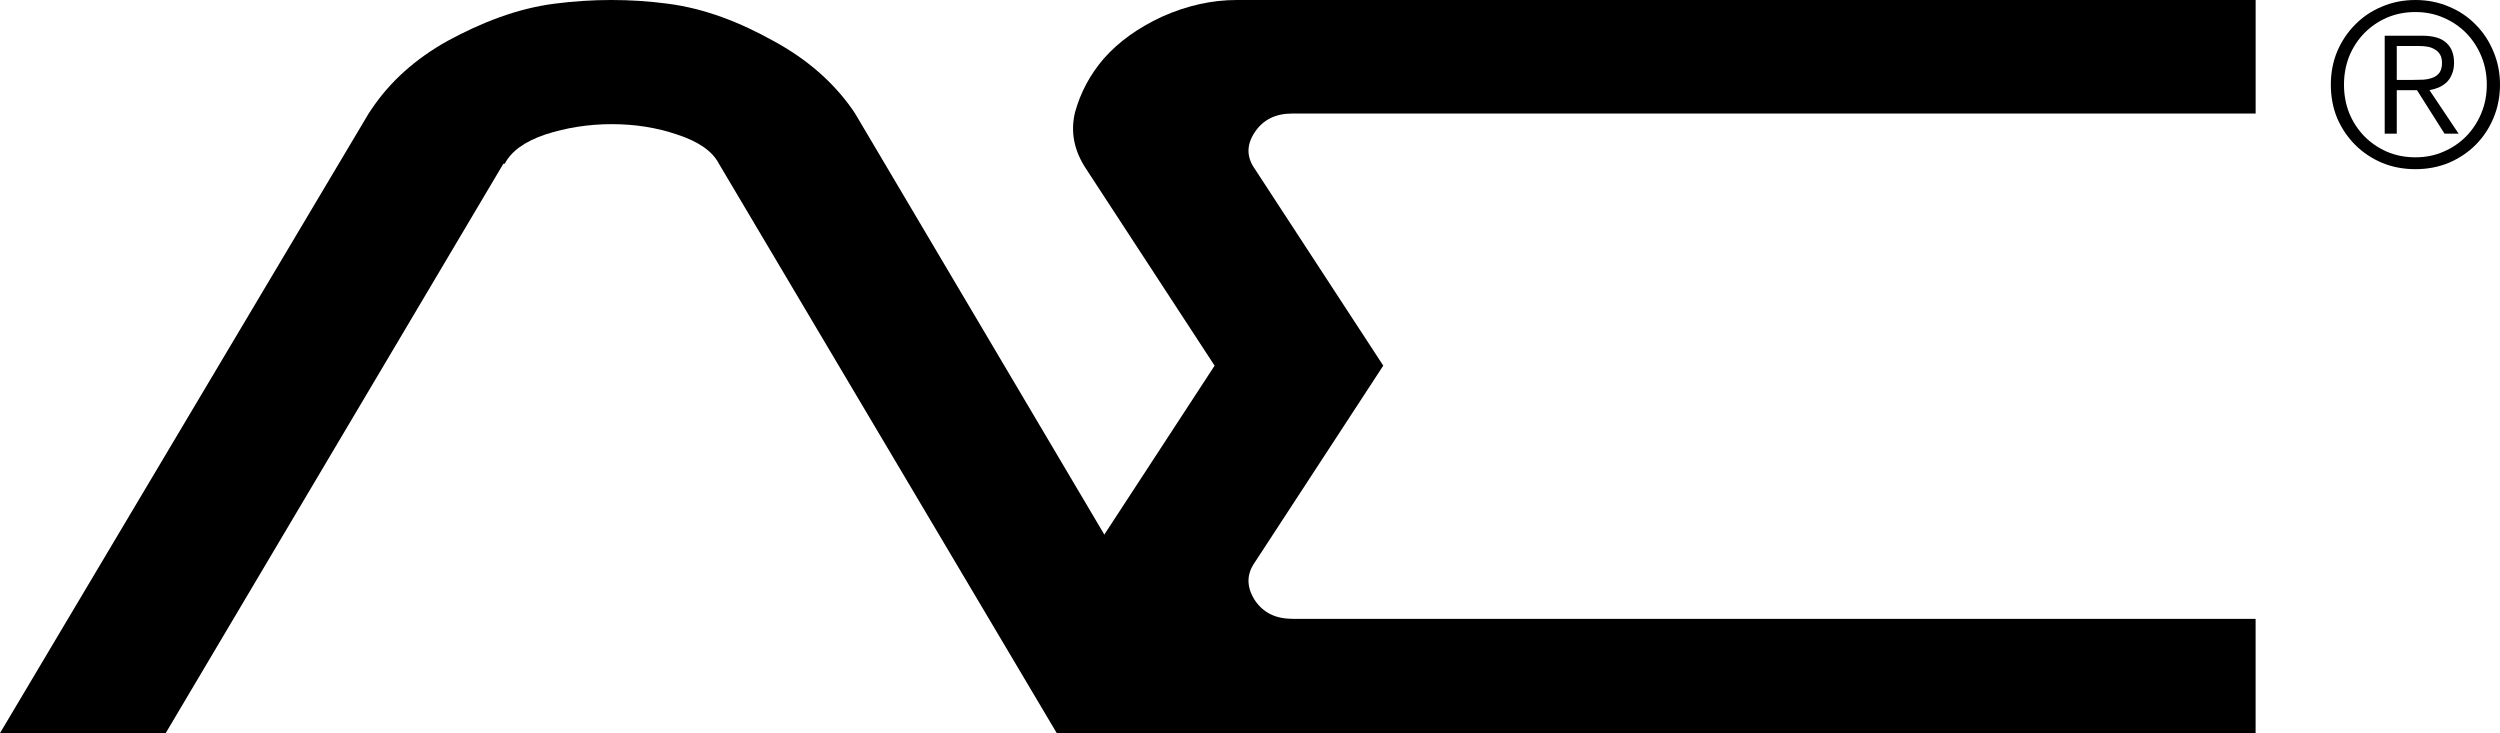 <?xml version="1.0" encoding="utf-8"?>
<svg xmlns="http://www.w3.org/2000/svg" fill="none" height="100%" overflow="visible" preserveAspectRatio="none" style="display: block;" viewBox="0 0 133 39" width="100%">
<g id="Group 18">
<path d="M68.735 32.922H119.998V39H64.752C63.379 39 62.188 38.631 61.012 38.076C59.836 37.485 58.928 36.746 58.291 35.859C57.654 34.973 57.236 34.012 57.041 32.978C56.895 31.906 57.139 30.89 57.777 29.929L64.617 19.454L57.777 8.979C57.14 8.018 56.943 7.021 57.188 5.986C57.483 4.914 57.998 3.954 58.733 3.103C59.518 2.217 60.547 1.478 61.823 0.886C63.148 0.295 64.471 0 65.795 0H120V6.041H68.736C67.853 6.041 67.191 6.373 66.75 7.038C66.31 7.703 66.31 8.349 66.75 8.977L73.59 19.452L66.75 29.926C66.31 30.555 66.31 31.22 66.75 31.921C67.192 32.587 67.853 32.919 68.736 32.919L68.735 32.921V32.922Z" fill="black" id="Vector"/>
<path d="M19.753 5.828C20.739 4.35 22.096 3.131 23.822 2.17C25.597 1.209 27.491 0.452 29.513 0.194C31.535 -0.065 33.532 -0.065 35.506 0.194C37.528 0.452 39.407 1.211 41.133 2.17C42.909 3.132 44.315 4.35 45.351 5.828L45.498 6.05L65 38.999H56.218L38.247 8.711C37.902 8.045 37.162 7.528 36.027 7.159C34.942 6.79 33.784 6.605 32.55 6.605C31.317 6.605 30.134 6.79 28.999 7.159C27.914 7.528 27.199 8.045 26.853 8.711H26.779L8.816 39H0L19.605 6.05L19.753 5.828Z" fill="black" id="Vector_2"/>
<path d="M128.354 4.251C128.548 4.251 128.737 4.247 128.923 4.239C129.116 4.223 129.286 4.186 129.43 4.129C129.575 4.073 129.693 3.984 129.782 3.863C129.87 3.734 129.914 3.561 129.914 3.343C129.914 3.156 129.877 3.007 129.805 2.894C129.741 2.782 129.648 2.693 129.527 2.628C129.414 2.556 129.285 2.507 129.14 2.483C128.996 2.459 128.841 2.447 128.68 2.447H127.508V4.252H128.354L128.354 4.251ZM127.508 7.11H126.866V1.901H128.862C129.45 1.901 129.877 2.026 130.143 2.277C130.419 2.52 130.555 2.874 130.555 3.343C130.555 3.569 130.519 3.767 130.446 3.937C130.381 4.106 130.289 4.251 130.168 4.372C130.048 4.485 129.906 4.578 129.745 4.651C129.592 4.716 129.426 4.764 129.249 4.797L130.798 7.11H130.048L128.584 4.797H127.508V7.11H127.508ZM128.499 0.641C127.951 0.641 127.442 0.741 126.975 0.943C126.516 1.145 126.117 1.42 125.777 1.767C125.439 2.115 125.173 2.523 124.979 2.991C124.794 3.46 124.7 3.964 124.7 4.505C124.7 5.046 124.794 5.551 124.979 6.019C125.173 6.487 125.439 6.895 125.777 7.243C126.117 7.591 126.516 7.865 126.975 8.067C127.443 8.269 127.951 8.369 128.499 8.369C129.046 8.369 129.54 8.269 129.999 8.067C130.467 7.865 130.87 7.591 131.21 7.243C131.548 6.895 131.813 6.488 132.008 6.019C132.201 5.551 132.298 5.046 132.298 4.505C132.298 3.964 132.201 3.46 132.008 2.991C131.814 2.523 131.548 2.115 131.21 1.767C130.87 1.42 130.467 1.145 129.999 0.943C129.54 0.741 129.04 0.641 128.499 0.641ZM128.499 0C129.137 0 129.73 0.117 130.278 0.351C130.826 0.577 131.303 0.897 131.705 1.309C132.109 1.713 132.422 2.19 132.649 2.738C132.882 3.287 133 3.877 133 4.506C133 5.135 132.882 5.738 132.649 6.287C132.422 6.828 132.109 7.3 131.705 7.704C131.302 8.108 130.826 8.426 130.278 8.661C129.73 8.887 129.136 9 128.499 9C127.861 9 127.269 8.887 126.722 8.661C126.173 8.427 125.697 8.108 125.294 7.704C124.89 7.299 124.573 6.828 124.338 6.287C124.112 5.738 124 5.144 124 4.506C124 3.868 124.112 3.287 124.338 2.738C124.573 2.19 124.891 1.713 125.294 1.309C125.698 0.897 126.173 0.578 126.722 0.351C127.269 0.117 127.863 0 128.499 0Z" fill="black" id="Vector_3"/>
</g>
</svg>